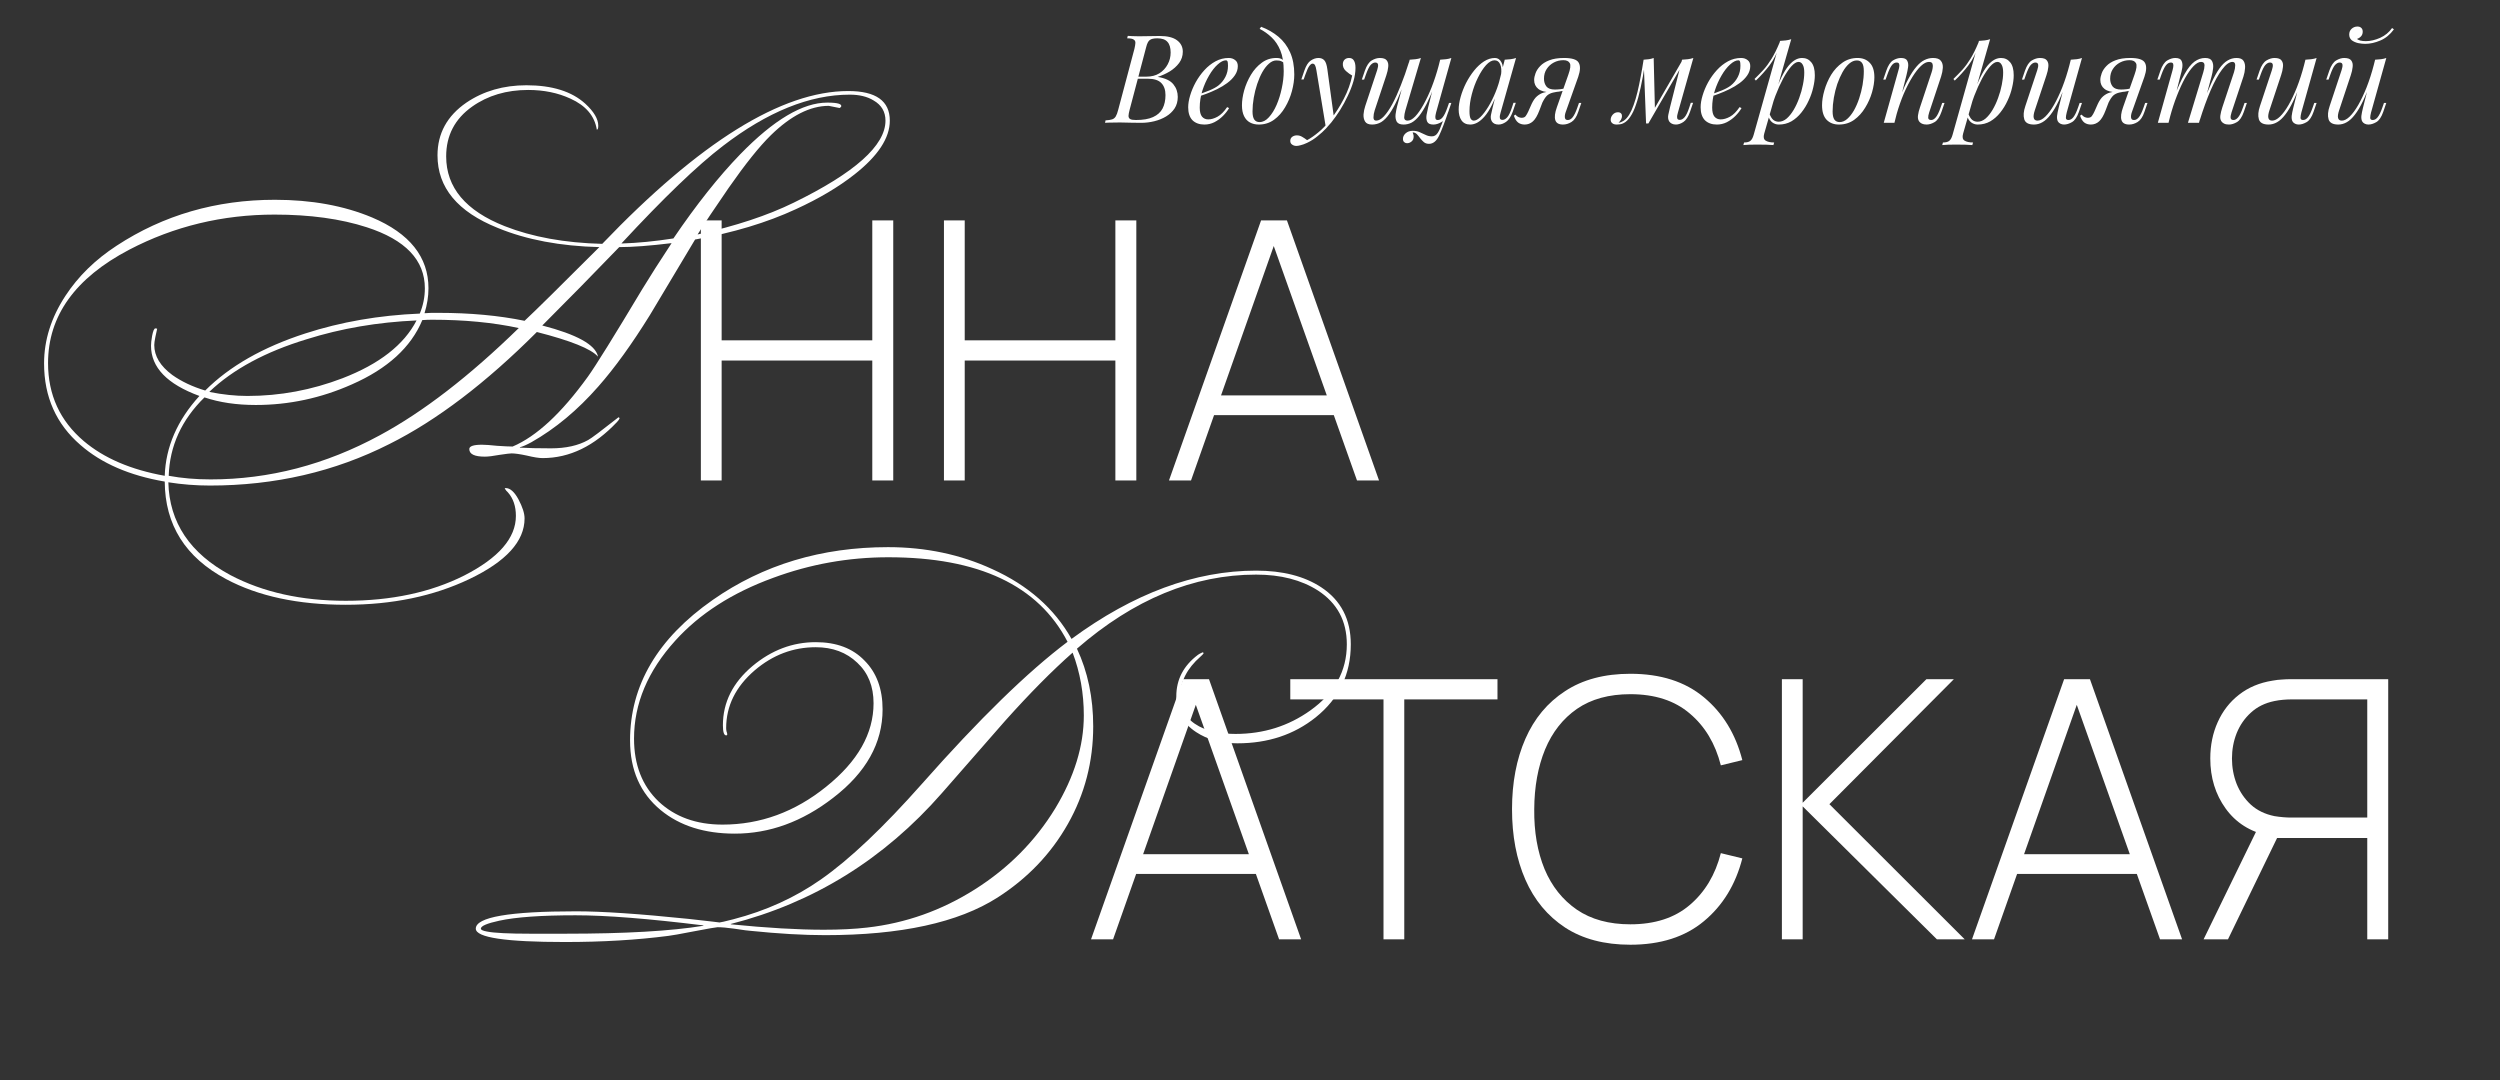 <?xml version="1.0" encoding="UTF-8"?> <svg xmlns="http://www.w3.org/2000/svg" width="692" height="299" viewBox="0 0 692 299" fill="none"><rect x="0" y="0" width="692" height="299" fill="#333333" stroke="none"/><path d="M321.008 9.962C323.161 9.962 324.759 10.359 325.802 11.152C326.867 11.945 327.4 12.999 327.4 14.314C327.4 15.47 327.06 16.513 326.38 17.442C325.7 18.349 324.827 19.131 323.762 19.788C322.697 20.423 321.586 20.921 320.43 21.284C322.515 21.624 323.966 22.304 324.782 23.324C325.598 24.321 326.006 25.489 326.006 26.826C326.006 28.05 325.711 29.115 325.122 30.022C324.533 30.906 323.751 31.643 322.776 32.232C321.801 32.821 320.713 33.263 319.512 33.558C318.311 33.853 317.098 34 315.874 34C315.013 34 314.117 33.989 313.188 33.966C312.259 33.921 311.205 33.898 310.026 33.898C309.233 33.898 308.462 33.909 307.714 33.932C306.966 33.932 306.354 33.955 305.878 34L306.014 33.32C306.785 33.275 307.385 33.184 307.816 33.048C308.247 32.912 308.587 32.64 308.836 32.232C309.085 31.824 309.312 31.212 309.516 30.396L314.004 13.532C314.163 12.852 314.253 12.308 314.276 11.9C314.299 11.469 314.14 11.152 313.8 10.948C313.483 10.721 312.882 10.608 311.998 10.608L312.168 9.928C312.485 9.951 312.859 9.973 313.29 9.996C313.721 9.996 314.185 10.007 314.684 10.03C315.205 10.03 315.715 10.03 316.214 10.03C317.007 10.03 317.789 10.019 318.56 9.996C319.353 9.973 320.169 9.962 321.008 9.962ZM314.548 21.794L314.684 21.216H317.336C318.719 21.216 319.909 20.91 320.906 20.298C321.903 19.663 322.674 18.836 323.218 17.816C323.762 16.796 324.034 15.708 324.034 14.552C324.034 13.215 323.739 12.229 323.15 11.594C322.583 10.937 321.654 10.608 320.362 10.608C319.365 10.608 318.662 10.767 318.254 11.084C317.846 11.379 317.517 12.025 317.268 13.022L312.678 30.396C312.497 31.076 312.395 31.631 312.372 32.062C312.372 32.47 312.519 32.765 312.814 32.946C313.109 33.127 313.641 33.218 314.412 33.218C316.407 33.218 317.993 32.946 319.172 32.402C320.373 31.858 321.246 31.076 321.79 30.056C322.334 29.013 322.606 27.767 322.606 26.316C322.606 24.888 322.221 23.777 321.45 22.984C320.679 22.191 319.444 21.794 317.744 21.794H314.548ZM331.338 26.282C332.608 25.851 333.752 25.432 334.772 25.024C335.815 24.593 336.642 24.14 337.254 23.664C338.07 23.007 338.716 22.213 339.192 21.284C339.668 20.355 339.906 19.335 339.906 18.224C339.906 17.567 339.861 17.147 339.77 16.966C339.68 16.785 339.544 16.694 339.362 16.694C338.66 16.694 337.889 17.079 337.05 17.85C336.212 18.598 335.418 19.618 334.67 20.91C333.922 22.179 333.299 23.585 332.8 25.126C332.324 26.667 332.086 28.22 332.086 29.784C332.086 30.94 332.302 31.779 332.732 32.3C333.163 32.799 333.73 33.048 334.432 33.048C335.248 33.048 336.11 32.799 337.016 32.3C337.923 31.801 338.807 30.917 339.668 29.648L340.212 29.92C339.782 30.668 339.215 31.393 338.512 32.096C337.81 32.799 337.016 33.377 336.132 33.83C335.271 34.261 334.353 34.476 333.378 34.476C331.996 34.476 330.896 34.079 330.08 33.286C329.287 32.47 328.89 31.269 328.89 29.682C328.89 28.707 329.072 27.619 329.434 26.418C329.797 25.194 330.307 23.981 330.964 22.78C331.644 21.556 332.449 20.434 333.378 19.414C334.308 18.394 335.339 17.578 336.472 16.966C337.606 16.354 338.818 16.048 340.11 16.048C340.813 16.048 341.402 16.241 341.878 16.626C342.377 16.989 342.626 17.544 342.626 18.292C342.626 19.199 342.354 20.049 341.81 20.842C341.289 21.613 340.586 22.327 339.702 22.984C338.841 23.619 337.9 24.185 336.88 24.684C335.86 25.183 334.863 25.613 333.888 25.976C332.914 26.339 332.052 26.633 331.304 26.86L331.338 26.282ZM355.333 19.686C355.333 17.397 355.027 15.504 354.415 14.008C353.803 12.512 352.987 11.288 351.967 10.336C350.969 9.384 349.87 8.602 348.669 7.99L349.077 7.412C350.89 8.092 352.488 9.01 353.871 10.166C355.253 11.322 356.33 12.761 357.101 14.484C357.871 16.207 358.257 18.247 358.257 20.604C358.257 22.055 358.041 23.585 357.611 25.194C357.18 26.803 356.545 28.311 355.707 29.716C354.891 31.121 353.871 32.266 352.647 33.15C351.423 34.034 350.017 34.476 348.431 34.476C347.501 34.476 346.685 34.283 345.983 33.898C345.28 33.513 344.736 32.923 344.351 32.13C343.965 31.337 343.773 30.339 343.773 29.138C343.773 27.891 343.977 26.52 344.385 25.024C344.815 23.505 345.439 22.066 346.255 20.706C347.071 19.346 348.068 18.235 349.247 17.374C350.425 16.49 351.774 16.048 353.293 16.048C354.018 16.048 354.562 16.184 354.925 16.456C355.287 16.705 355.582 16.955 355.809 17.204L355.571 17.612C355.344 17.317 355.049 17.102 354.687 16.966C354.347 16.807 353.882 16.728 353.293 16.728C352.59 16.728 351.91 17.023 351.253 17.612C350.595 18.179 349.983 18.961 349.417 19.958C348.873 20.933 348.397 22.032 347.989 23.256C347.581 24.48 347.263 25.749 347.037 27.064C346.81 28.379 346.697 29.637 346.697 30.838C346.697 31.858 346.855 32.606 347.173 33.082C347.513 33.558 348 33.796 348.635 33.796C349.564 33.796 350.425 33.354 351.219 32.47C352.035 31.586 352.749 30.441 353.361 29.036C353.973 27.608 354.449 26.078 354.789 24.446C355.151 22.791 355.333 21.205 355.333 19.686ZM369.249 32.64L366.971 35.122L364.387 19.482C364.274 18.779 364.138 18.292 363.979 18.02C363.82 17.748 363.594 17.612 363.299 17.612C363.05 17.612 362.766 17.816 362.449 18.224C362.132 18.609 361.746 19.448 361.293 20.74L360.851 21.998H360.205L361.055 19.516C361.531 18.133 362.12 17.215 362.823 16.762C363.526 16.286 364.24 16.048 364.965 16.048C365.668 16.048 366.212 16.275 366.597 16.728C366.982 17.159 367.254 17.975 367.413 19.176L369.249 32.64ZM361.803 38.794C362.778 38.273 363.809 37.559 364.897 36.652C366.008 35.768 367.152 34.567 368.331 33.048C369.668 31.348 370.881 29.444 371.969 27.336C373.08 25.205 373.85 23.063 374.281 20.91C373.737 20.615 373.159 20.196 372.547 19.652C371.935 19.085 371.652 18.417 371.697 17.646C371.742 17.125 371.924 16.728 372.241 16.456C372.558 16.184 372.955 16.048 373.431 16.048C374.043 16.048 374.485 16.286 374.757 16.762C375.052 17.215 375.199 17.895 375.199 18.802C375.199 19.958 375.006 21.205 374.621 22.542C374.236 23.857 373.714 25.194 373.057 26.554C372.422 27.914 371.708 29.229 370.915 30.498C370.122 31.745 369.317 32.878 368.501 33.898C368.138 34.351 367.64 34.918 367.005 35.598C366.37 36.278 365.611 36.969 364.727 37.672C363.866 38.397 362.891 39.021 361.803 39.542C361.123 39.859 360.534 40.075 360.035 40.188C359.559 40.324 359.162 40.392 358.845 40.392C358.392 40.392 357.995 40.267 357.655 40.018C357.315 39.791 357.145 39.451 357.145 38.998C357.145 38.499 357.338 38.114 357.723 37.842C358.086 37.593 358.505 37.468 358.981 37.468C359.502 37.468 359.99 37.604 360.443 37.876C360.919 38.148 361.372 38.454 361.803 38.794ZM391.024 36.652C391.069 36.788 391.126 36.958 391.194 37.162C391.262 37.366 391.296 37.581 391.296 37.808C391.296 38.397 391.103 38.851 390.718 39.168C390.333 39.485 389.913 39.644 389.46 39.644C389.165 39.644 388.905 39.542 388.678 39.338C388.451 39.157 388.338 38.851 388.338 38.42C388.338 37.853 388.587 37.343 389.086 36.89C389.607 36.437 390.253 36.21 391.024 36.21C391.772 36.21 392.418 36.335 392.962 36.584C393.529 36.833 394.073 37.083 394.594 37.332C395.115 37.604 395.705 37.74 396.362 37.74C397.019 37.74 397.552 37.423 397.96 36.788C398.368 36.176 398.765 35.303 399.15 34.17C399.535 33.059 400.023 31.745 400.612 30.226L401.02 30.532C399.977 33.637 399.093 35.961 398.368 37.502C397.643 39.043 396.702 39.814 395.546 39.814C394.979 39.814 394.503 39.655 394.118 39.338C393.755 39.021 393.415 38.658 393.098 38.25C392.803 37.842 392.497 37.468 392.18 37.128C391.863 36.811 391.477 36.652 391.024 36.652ZM389.222 21.556C388.338 23.913 387.522 25.919 386.774 27.574C386.026 29.206 385.289 30.532 384.564 31.552C383.839 32.572 383.091 33.32 382.32 33.796C381.549 34.249 380.711 34.476 379.804 34.476C378.852 34.476 378.206 34.204 377.866 33.66C377.526 33.116 377.379 32.447 377.424 31.654C377.492 30.861 377.651 30.09 377.9 29.342L381.198 19.414C381.425 18.711 381.504 18.19 381.436 17.85C381.368 17.487 381.107 17.306 380.654 17.306C380.223 17.306 379.793 17.544 379.362 18.02C378.954 18.496 378.512 19.414 378.036 20.774L377.594 22.032H376.948L377.798 19.55C378.297 18.122 378.931 17.181 379.702 16.728C380.473 16.275 381.209 16.048 381.912 16.048C382.909 16.048 383.567 16.286 383.884 16.762C384.224 17.215 384.349 17.805 384.258 18.53C384.19 19.255 384.02 20.015 383.748 20.808L380.518 30.532C380.291 31.235 380.178 31.892 380.178 32.504C380.178 33.093 380.427 33.388 380.926 33.388C381.606 33.388 382.32 32.991 383.068 32.198C383.816 31.405 384.587 30.283 385.38 28.832C386.173 27.359 386.955 25.636 387.726 23.664C388.519 21.692 389.279 19.539 390.004 17.204L389.222 21.556ZM389.018 30.532C388.814 31.235 388.701 31.892 388.678 32.504C388.678 33.093 388.995 33.388 389.63 33.388C390.287 33.388 390.99 33.003 391.738 32.232C392.486 31.439 393.245 30.351 394.016 28.968C394.809 27.563 395.569 25.942 396.294 24.106C397.019 22.247 397.665 20.264 398.232 18.156L397.11 23.596C396.339 25.636 395.603 27.347 394.9 28.73C394.197 30.113 393.506 31.235 392.826 32.096C392.146 32.935 391.455 33.547 390.752 33.932C390.049 34.295 389.301 34.476 388.508 34.476C387.556 34.476 386.921 34.204 386.604 33.66C386.309 33.093 386.207 32.413 386.298 31.62C386.411 30.804 386.559 30.045 386.74 29.342L390.208 16.524C390.775 16.501 391.319 16.456 391.84 16.388C392.384 16.32 392.871 16.207 393.302 16.048L389.018 30.532ZM397.518 31.11C397.473 31.291 397.416 31.552 397.348 31.892C397.28 32.232 397.28 32.538 397.348 32.81C397.416 33.082 397.631 33.218 397.994 33.218C398.493 33.218 398.946 32.957 399.354 32.436C399.785 31.892 400.215 30.997 400.646 29.75L401.088 28.492H401.734L400.884 30.974C400.385 32.402 399.751 33.343 398.98 33.796C398.209 34.249 397.473 34.476 396.77 34.476C395.886 34.476 395.319 34.227 395.07 33.728C394.821 33.207 394.753 32.572 394.866 31.824C395.002 31.076 395.149 30.373 395.308 29.716L398.64 16.524C399.207 16.501 399.751 16.456 400.272 16.388C400.816 16.32 401.303 16.207 401.734 16.048L397.518 31.11ZM407.943 33.388C408.487 33.388 409.11 33.048 409.813 32.368C410.516 31.665 411.23 30.725 411.955 29.546C412.68 28.367 413.349 27.03 413.961 25.534C414.573 24.038 415.06 22.485 415.423 20.876L414.845 24.548C413.553 28.175 412.25 30.736 410.935 32.232C409.643 33.728 408.317 34.476 406.957 34.476C405.892 34.476 405.087 34.091 404.543 33.32C404.022 32.549 403.761 31.563 403.761 30.362C403.761 29.274 403.942 28.095 404.305 26.826C404.668 25.534 405.166 24.253 405.801 22.984C406.458 21.715 407.206 20.559 408.045 19.516C408.884 18.473 409.79 17.635 410.765 17C411.762 16.365 412.771 16.048 413.791 16.048C414.584 16.048 415.185 16.445 415.593 17.238C416.024 18.009 416.114 19.097 415.865 20.502L415.491 20.706C415.65 19.505 415.57 18.541 415.253 17.816C414.936 17.068 414.414 16.694 413.689 16.694C412.941 16.694 412.159 17.136 411.343 18.02C410.55 18.904 409.802 20.06 409.099 21.488C408.396 22.893 407.83 24.423 407.399 26.078C406.968 27.71 406.753 29.274 406.753 30.77C406.753 31.745 406.855 32.425 407.059 32.81C407.286 33.195 407.58 33.388 407.943 33.388ZM416.511 16.524C417.055 16.501 417.599 16.456 418.143 16.388C418.687 16.32 419.186 16.207 419.639 16.048L415.389 31.076C415.344 31.28 415.276 31.552 415.185 31.892C415.117 32.209 415.117 32.504 415.185 32.776C415.276 33.048 415.514 33.184 415.899 33.184C416.352 33.184 416.794 32.935 417.225 32.436C417.656 31.937 418.086 31.031 418.517 29.716L418.925 28.458H419.571L418.721 30.94C418.222 32.3 417.61 33.229 416.885 33.728C416.16 34.227 415.468 34.476 414.811 34.476C413.927 34.476 413.304 34.181 412.941 33.592C412.646 33.071 412.567 32.47 412.703 31.79C412.839 31.087 412.998 30.385 413.179 29.682L416.511 16.524ZM434.104 20.706C434.693 19.074 434.829 17.997 434.512 17.476C434.217 16.932 433.628 16.66 432.744 16.66C431.792 16.66 430.908 16.875 430.092 17.306C429.276 17.737 428.619 18.337 428.12 19.108C427.621 19.856 427.372 20.751 427.372 21.794C427.372 22.633 427.599 23.347 428.052 23.936C428.505 24.503 429.287 24.786 430.398 24.786C430.829 24.786 431.361 24.752 431.996 24.684C432.653 24.593 433.175 24.503 433.56 24.412L433.662 24.82C433.027 25.069 432.302 25.251 431.486 25.364C430.693 25.477 429.945 25.534 429.242 25.534C427.746 25.534 426.601 25.228 425.808 24.616C425.037 24.004 424.652 23.177 424.652 22.134C424.652 21.59 424.777 20.978 425.026 20.298C425.275 19.595 425.706 18.927 426.318 18.292C426.93 17.635 427.769 17.102 428.834 16.694C429.922 16.263 431.293 16.048 432.948 16.048C435.169 16.048 436.518 16.49 436.994 17.374C437.493 18.235 437.447 19.527 436.858 21.25L433.356 31.11C433.265 31.359 433.197 31.654 433.152 31.994C433.107 32.334 433.141 32.629 433.254 32.878C433.367 33.105 433.617 33.218 434.002 33.218C434.478 33.218 434.92 32.957 435.328 32.436C435.759 31.892 436.189 30.997 436.62 29.75L437.062 28.492H437.708L436.858 30.974C436.405 32.334 435.781 33.263 434.988 33.762C434.217 34.238 433.435 34.476 432.642 34.476C431.463 34.476 430.749 34.057 430.5 33.218C430.251 32.379 430.398 31.201 430.942 29.682L434.104 20.706ZM419.484 31.722C419.688 32.017 419.96 32.243 420.3 32.402C420.617 32.538 420.912 32.606 421.184 32.606C421.705 32.606 422.079 32.447 422.306 32.13C422.555 31.79 422.793 31.371 423.02 30.872L423.972 28.73C424.425 27.778 424.924 27.075 425.468 26.622C426.035 26.146 426.635 25.817 427.27 25.636C427.905 25.455 428.551 25.341 429.208 25.296C429.797 25.251 430.398 25.183 431.01 25.092C431.645 25.001 432.257 24.911 432.846 24.82L432.71 25.126C431.486 25.307 430.534 25.477 429.854 25.636C429.197 25.795 428.653 26.067 428.222 26.452C427.814 26.837 427.383 27.483 426.93 28.39L426.114 30.532C425.57 31.983 424.969 33.003 424.312 33.592C423.655 34.181 422.895 34.476 422.034 34.476C421.331 34.476 420.731 34.295 420.232 33.932C419.733 33.547 419.337 32.912 419.042 32.028L419.484 31.722ZM464.47 31.076C464.424 31.28 464.356 31.552 464.266 31.892C464.198 32.209 464.198 32.504 464.266 32.776C464.356 33.048 464.594 33.184 464.98 33.184C465.433 33.184 465.875 32.935 466.306 32.436C466.736 31.937 467.167 31.031 467.598 29.716L468.006 28.458H468.652L467.802 30.94C467.326 32.323 466.714 33.263 465.966 33.762C465.24 34.238 464.549 34.476 463.892 34.476C463.461 34.476 463.087 34.397 462.77 34.238C462.452 34.079 462.203 33.864 462.022 33.592C461.727 33.071 461.648 32.47 461.784 31.79C461.92 31.087 462.078 30.385 462.26 29.682L465.592 16.524C466.136 16.501 466.68 16.456 467.224 16.388C467.768 16.32 468.266 16.207 468.72 16.048L464.47 31.076ZM455.324 17.612C454.961 20.128 454.564 22.338 454.134 24.242C453.726 26.123 453.284 27.733 452.808 29.07C452.354 30.407 451.844 31.484 451.278 32.3C450.734 33.116 450.144 33.694 449.51 34.034C449.147 34.238 448.784 34.363 448.422 34.408C448.059 34.453 447.764 34.476 447.538 34.476C446.971 34.476 446.552 34.351 446.28 34.102C445.985 33.875 445.838 33.558 445.838 33.15C445.838 32.629 446.03 32.153 446.416 31.722C446.801 31.291 447.277 31.076 447.844 31.076C448.229 31.076 448.512 31.178 448.694 31.382C448.875 31.563 448.966 31.813 448.966 32.13C448.966 32.447 448.875 32.776 448.694 33.116C448.512 33.433 448.286 33.717 448.014 33.966C448.036 33.966 448.048 33.966 448.048 33.966C448.478 33.921 448.943 33.739 449.442 33.422C450.008 33.037 450.518 32.47 450.972 31.722C451.425 30.974 451.833 30.079 452.196 29.036C452.581 27.971 452.932 26.781 453.25 25.466C453.567 24.151 453.862 22.746 454.134 21.25C454.428 19.731 454.7 18.156 454.95 16.524L455.324 17.612ZM455.63 34.17L454.95 16.524C455.448 16.501 455.936 16.456 456.412 16.388C456.888 16.32 457.33 16.207 457.738 16.048L458.078 30.056L456.276 34.17H455.63ZM456.616 32.368L465.694 16.66L466.204 17.034L456.276 34.17L456.616 32.368ZM473.182 26.282C474.452 25.851 475.596 25.432 476.616 25.024C477.659 24.593 478.486 24.14 479.098 23.664C479.914 23.007 480.56 22.213 481.036 21.284C481.512 20.355 481.75 19.335 481.75 18.224C481.75 17.567 481.705 17.147 481.614 16.966C481.524 16.785 481.388 16.694 481.206 16.694C480.504 16.694 479.733 17.079 478.894 17.85C478.056 18.598 477.262 19.618 476.514 20.91C475.766 22.179 475.143 23.585 474.644 25.126C474.168 26.667 473.93 28.22 473.93 29.784C473.93 30.94 474.146 31.779 474.576 32.3C475.007 32.799 475.574 33.048 476.276 33.048C477.092 33.048 477.954 32.799 478.86 32.3C479.767 31.801 480.651 30.917 481.512 29.648L482.056 29.92C481.626 30.668 481.059 31.393 480.356 32.096C479.654 32.799 478.86 33.377 477.976 33.83C477.115 34.261 476.197 34.476 475.222 34.476C473.84 34.476 472.74 34.079 471.924 33.286C471.131 32.47 470.734 31.269 470.734 29.682C470.734 28.707 470.916 27.619 471.278 26.418C471.641 25.194 472.151 23.981 472.808 22.78C473.488 21.556 474.293 20.434 475.222 19.414C476.152 18.394 477.183 17.578 478.316 16.966C479.45 16.354 480.662 16.048 481.954 16.048C482.657 16.048 483.246 16.241 483.722 16.626C484.221 16.989 484.47 17.544 484.47 18.292C484.47 19.199 484.198 20.049 483.654 20.842C483.133 21.613 482.43 22.327 481.546 22.984C480.685 23.619 479.744 24.185 478.724 24.684C477.704 25.183 476.707 25.613 475.732 25.976C474.758 26.339 473.896 26.633 473.148 26.86L473.182 26.282ZM497.822 17.136C497.233 17.136 496.564 17.555 495.816 18.394C495.091 19.21 494.343 20.332 493.572 21.76C492.824 23.165 492.11 24.752 491.43 26.52C490.773 28.288 490.218 30.124 489.764 32.028L490.376 28.356C491.85 23.913 493.244 20.751 494.558 18.87C495.896 16.989 497.312 16.048 498.808 16.048C499.874 16.048 500.724 16.445 501.358 17.238C502.016 18.031 502.344 19.233 502.344 20.842C502.344 21.862 502.197 22.984 501.902 24.208C501.63 25.432 501.211 26.645 500.644 27.846C500.1 29.047 499.42 30.158 498.604 31.178C497.811 32.175 496.893 32.98 495.85 33.592C494.808 34.181 493.652 34.476 492.382 34.476C491.702 34.476 491.09 34.272 490.546 33.864C490.025 33.456 489.674 32.867 489.492 32.096L489.764 31.416C490.082 32.255 490.444 32.844 490.852 33.184C491.283 33.524 491.782 33.694 492.348 33.694C493.119 33.694 493.856 33.399 494.558 32.81C495.261 32.198 495.907 31.393 496.496 30.396C497.086 29.399 497.596 28.299 498.026 27.098C498.48 25.874 498.82 24.661 499.046 23.46C499.296 22.236 499.42 21.114 499.42 20.094C499.42 19.097 499.273 18.36 498.978 17.884C498.706 17.385 498.321 17.136 497.822 17.136ZM492.722 11.322C493.266 11.299 493.799 11.254 494.32 11.186C494.864 11.118 495.363 11.005 495.816 10.846L488.336 36.992C488.064 37.944 488.2 38.59 488.744 38.93C489.288 39.27 490.07 39.44 491.09 39.44L490.886 40.154C490.433 40.131 489.787 40.097 488.948 40.052C488.132 40.029 487.26 40.018 486.33 40.018C485.628 40.018 484.914 40.029 484.188 40.052C483.463 40.097 482.919 40.131 482.556 40.154L482.76 39.44C483.576 39.44 484.166 39.281 484.528 38.964C484.891 38.669 485.186 38.125 485.412 37.332L492.722 11.322ZM485.65 21.862C486.534 21.001 487.362 20.151 488.132 19.312C488.903 18.451 489.651 17.431 490.376 16.252C491.102 15.073 491.838 13.589 492.586 11.798L492.688 12.342C491.918 14.654 490.966 16.558 489.832 18.054C488.699 19.55 487.43 20.967 486.024 22.304L485.65 21.862ZM513.965 16.728C513.24 16.728 512.537 17.023 511.857 17.612C511.2 18.179 510.588 18.961 510.021 19.958C509.477 20.933 508.99 22.032 508.559 23.256C508.151 24.48 507.834 25.749 507.607 27.064C507.38 28.379 507.267 29.637 507.267 30.838C507.267 31.858 507.426 32.606 507.743 33.082C508.083 33.558 508.57 33.796 509.205 33.796C509.93 33.796 510.622 33.513 511.279 32.946C511.959 32.357 512.582 31.575 513.149 30.6C513.716 29.603 514.203 28.492 514.611 27.268C515.019 26.044 515.336 24.786 515.563 23.494C515.79 22.179 515.903 20.91 515.903 19.686C515.903 18.643 515.744 17.895 515.427 17.442C515.11 16.966 514.622 16.728 513.965 16.728ZM504.343 29.138C504.343 27.891 504.558 26.52 504.989 25.024C505.42 23.505 506.043 22.066 506.859 20.706C507.698 19.346 508.729 18.235 509.953 17.374C511.177 16.49 512.582 16.048 514.169 16.048C515.574 16.048 516.696 16.49 517.535 17.374C518.396 18.235 518.827 19.573 518.827 21.386C518.827 22.633 518.612 24.015 518.181 25.534C517.75 27.03 517.116 28.458 516.277 29.818C515.461 31.178 514.441 32.3 513.217 33.184C511.993 34.045 510.588 34.476 509.001 34.476C507.596 34.476 506.462 34.034 505.601 33.15C504.762 32.266 504.343 30.929 504.343 29.138ZM524.378 34H521.42L525.5 19.414C525.591 19.142 525.659 18.847 525.704 18.53C525.772 18.19 525.761 17.907 525.67 17.68C525.58 17.431 525.353 17.306 524.99 17.306C524.492 17.306 524.05 17.555 523.664 18.054C523.279 18.53 522.848 19.437 522.372 20.774L521.93 22.032H521.284L522.134 19.55C522.633 18.122 523.245 17.181 523.97 16.728C524.718 16.275 525.455 16.048 526.18 16.048C527.087 16.048 527.665 16.297 527.914 16.796C528.186 17.295 528.266 17.907 528.152 18.632C528.039 19.357 527.892 20.083 527.71 20.808L524.378 34ZM525.942 26.928C526.736 24.888 527.506 23.177 528.254 21.794C529.002 20.411 529.739 19.301 530.464 18.462C531.19 17.601 531.926 16.989 532.674 16.626C533.445 16.241 534.238 16.048 535.054 16.048C536.12 16.048 536.845 16.309 537.23 16.83C537.638 17.329 537.82 17.975 537.774 18.768C537.729 19.539 537.57 20.343 537.298 21.182L534 31.11C533.796 31.722 533.706 32.232 533.728 32.64C533.774 33.025 534.046 33.218 534.544 33.218C534.975 33.218 535.394 32.98 535.802 32.504C536.233 32.028 536.686 31.11 537.162 29.75L537.604 28.492H538.25L537.4 30.974C536.902 32.402 536.267 33.343 535.496 33.796C534.726 34.249 533.989 34.476 533.286 34.476C532.266 34.476 531.552 34.147 531.144 33.49C530.895 33.082 530.816 32.549 530.906 31.892C530.997 31.235 531.178 30.509 531.45 29.716L534.68 19.992C534.794 19.675 534.884 19.301 534.952 18.87C535.043 18.417 535.032 18.02 534.918 17.68C534.805 17.317 534.476 17.136 533.932 17.136C533.252 17.136 532.516 17.51 531.722 18.258C530.952 18.983 530.158 20.003 529.342 21.318C528.526 22.633 527.733 24.174 526.962 25.942C526.214 27.71 525.546 29.625 524.956 31.688L525.942 26.928ZM552.873 17.136C552.284 17.136 551.615 17.555 550.867 18.394C550.142 19.21 549.394 20.332 548.623 21.76C547.875 23.165 547.161 24.752 546.481 26.52C545.824 28.288 545.268 30.124 544.815 32.028L545.427 28.356C546.9 23.913 548.294 20.751 549.609 18.87C550.946 16.989 552.363 16.048 553.859 16.048C554.924 16.048 555.774 16.445 556.409 17.238C557.066 18.031 557.395 19.233 557.395 20.842C557.395 21.862 557.248 22.984 556.953 24.208C556.681 25.432 556.262 26.645 555.695 27.846C555.151 29.047 554.471 30.158 553.655 31.178C552.862 32.175 551.944 32.98 550.901 33.592C549.858 34.181 548.702 34.476 547.433 34.476C546.753 34.476 546.141 34.272 545.597 33.864C545.076 33.456 544.724 32.867 544.543 32.096L544.815 31.416C545.132 32.255 545.495 32.844 545.903 33.184C546.334 33.524 546.832 33.694 547.399 33.694C548.17 33.694 548.906 33.399 549.609 32.81C550.312 32.198 550.958 31.393 551.547 30.396C552.136 29.399 552.646 28.299 553.077 27.098C553.53 25.874 553.87 24.661 554.097 23.46C554.346 22.236 554.471 21.114 554.471 20.094C554.471 19.097 554.324 18.36 554.029 17.884C553.757 17.385 553.372 17.136 552.873 17.136ZM547.773 11.322C548.317 11.299 548.85 11.254 549.371 11.186C549.915 11.118 550.414 11.005 550.867 10.846L543.387 36.992C543.115 37.944 543.251 38.59 543.795 38.93C544.339 39.27 545.121 39.44 546.141 39.44L545.937 40.154C545.484 40.131 544.838 40.097 543.999 40.052C543.183 40.029 542.31 40.018 541.381 40.018C540.678 40.018 539.964 40.029 539.239 40.052C538.514 40.097 537.97 40.131 537.607 40.154L537.811 39.44C538.627 39.44 539.216 39.281 539.579 38.964C539.942 38.669 540.236 38.125 540.463 37.332L547.773 11.322ZM540.701 21.862C541.585 21.001 542.412 20.151 543.183 19.312C543.954 18.451 544.702 17.431 545.427 16.252C546.152 15.073 546.889 13.589 547.637 11.798L547.739 12.342C546.968 14.654 546.016 16.558 544.883 18.054C543.75 19.55 542.48 20.967 541.075 22.304L540.701 21.862ZM572.178 22.236C571.362 24.503 570.58 26.418 569.832 27.982C569.084 29.546 568.336 30.804 567.588 31.756C566.862 32.708 566.114 33.399 565.344 33.83C564.596 34.261 563.814 34.476 562.998 34.476C561.502 34.476 560.606 33.989 560.312 33.014C560.017 32.017 560.119 30.793 560.618 29.342L563.916 19.414C564.142 18.734 564.222 18.213 564.154 17.85C564.086 17.487 563.825 17.306 563.372 17.306C562.941 17.306 562.51 17.544 562.08 18.02C561.672 18.496 561.23 19.414 560.754 20.774L560.312 22.032H559.666L560.516 19.55C561.014 18.122 561.649 17.181 562.42 16.728C563.19 16.275 563.927 16.048 564.63 16.048C565.627 16.048 566.284 16.286 566.602 16.762C566.942 17.215 567.066 17.805 566.976 18.53C566.908 19.255 566.738 20.015 566.466 20.808L563.236 30.532C562.601 32.436 562.85 33.388 563.984 33.388C564.664 33.388 565.389 33.014 566.16 32.266C566.953 31.495 567.746 30.419 568.54 29.036C569.333 27.653 570.104 26.021 570.852 24.14C571.6 22.236 572.268 20.151 572.858 17.884L572.178 22.236ZM572.076 31.11C571.917 31.722 571.838 32.232 571.838 32.64C571.86 33.025 572.098 33.218 572.552 33.218C573.05 33.218 573.504 32.957 573.912 32.436C574.342 31.892 574.773 30.997 575.204 29.75L575.646 28.492H576.292L575.442 30.974C574.943 32.402 574.308 33.343 573.538 33.796C572.767 34.249 572.03 34.476 571.328 34.476C570.965 34.476 570.625 34.397 570.308 34.238C569.99 34.079 569.752 33.853 569.594 33.558C569.412 33.173 569.344 32.685 569.39 32.096C569.458 31.507 569.616 30.713 569.866 29.716L573.198 16.524C573.764 16.501 574.308 16.456 574.83 16.388C575.374 16.32 575.861 16.207 576.292 16.048L572.076 31.11ZM590.823 20.706C591.412 19.074 591.548 17.997 591.231 17.476C590.936 16.932 590.347 16.66 589.463 16.66C588.511 16.66 587.627 16.875 586.811 17.306C585.995 17.737 585.337 18.337 584.839 19.108C584.34 19.856 584.091 20.751 584.091 21.794C584.091 22.633 584.317 23.347 584.771 23.936C585.224 24.503 586.006 24.786 587.117 24.786C587.547 24.786 588.08 24.752 588.715 24.684C589.372 24.593 589.893 24.503 590.279 24.412L590.381 24.82C589.746 25.069 589.021 25.251 588.205 25.364C587.411 25.477 586.663 25.534 585.961 25.534C584.465 25.534 583.32 25.228 582.527 24.616C581.756 24.004 581.371 23.177 581.371 22.134C581.371 21.59 581.495 20.978 581.745 20.298C581.994 19.595 582.425 18.927 583.037 18.292C583.649 17.635 584.487 17.102 585.553 16.694C586.641 16.263 588.012 16.048 589.667 16.048C591.888 16.048 593.237 16.49 593.713 17.374C594.211 18.235 594.166 19.527 593.577 21.25L590.075 31.11C589.984 31.359 589.916 31.654 589.871 31.994C589.825 32.334 589.859 32.629 589.973 32.878C590.086 33.105 590.335 33.218 590.721 33.218C591.197 33.218 591.639 32.957 592.047 32.436C592.477 31.892 592.908 30.997 593.339 29.75L593.781 28.492H594.427L593.577 30.974C593.123 32.334 592.5 33.263 591.707 33.762C590.936 34.238 590.154 34.476 589.361 34.476C588.182 34.476 587.468 34.057 587.219 33.218C586.969 32.379 587.117 31.201 587.661 29.682L590.823 20.706ZM576.203 31.722C576.407 32.017 576.679 32.243 577.019 32.402C577.336 32.538 577.631 32.606 577.903 32.606C578.424 32.606 578.798 32.447 579.025 32.13C579.274 31.79 579.512 31.371 579.739 30.872L580.691 28.73C581.144 27.778 581.643 27.075 582.187 26.622C582.753 26.146 583.354 25.817 583.989 25.636C584.623 25.455 585.269 25.341 585.927 25.296C586.516 25.251 587.117 25.183 587.729 25.092C588.363 25.001 588.975 24.911 589.565 24.82L589.429 25.126C588.205 25.307 587.253 25.477 586.573 25.636C585.915 25.795 585.371 26.067 584.941 26.452C584.533 26.837 584.102 27.483 583.649 28.39L582.833 30.532C582.289 31.983 581.688 33.003 581.031 33.592C580.373 34.181 579.614 34.476 578.753 34.476C578.05 34.476 577.449 34.295 576.951 33.932C576.452 33.547 576.055 32.912 575.761 32.028L576.203 31.722ZM600.247 34H597.289L601.369 19.414C601.437 19.21 601.493 18.949 601.539 18.632C601.607 18.292 601.607 17.986 601.539 17.714C601.471 17.442 601.255 17.306 600.893 17.306C600.394 17.306 599.941 17.567 599.533 18.088C599.125 18.609 598.694 19.505 598.241 20.774L597.799 22.032H597.153L598.003 19.55C598.501 18.122 599.136 17.181 599.907 16.728C600.677 16.275 601.414 16.048 602.117 16.048C603.023 16.048 603.601 16.309 603.851 16.83C604.1 17.351 604.168 17.986 604.055 18.734C603.941 19.459 603.783 20.151 603.579 20.808L600.247 34ZM609.869 19.992C610.095 19.289 610.209 18.643 610.209 18.054C610.209 17.442 609.891 17.136 609.257 17.136C608.622 17.136 607.919 17.533 607.149 18.326C606.401 19.097 605.63 20.185 604.837 21.59C604.066 22.973 603.318 24.593 602.593 26.452C601.867 28.288 601.221 30.26 600.655 32.368L601.777 26.928C602.819 24.208 603.794 22.055 604.701 20.468C605.607 18.881 606.514 17.748 607.421 17.068C608.35 16.388 609.336 16.048 610.379 16.048C611.353 16.048 611.988 16.331 612.283 16.898C612.577 17.442 612.679 18.111 612.589 18.904C612.498 19.697 612.351 20.457 612.147 21.182L608.679 34H605.619L609.869 19.992ZM618.369 19.992C618.595 19.289 618.709 18.643 618.709 18.054C618.709 17.442 618.459 17.136 617.961 17.136C617.077 17.136 616.113 17.839 615.071 19.244C614.028 20.627 612.974 22.542 611.909 24.99C610.866 27.415 609.857 30.192 608.883 33.32L609.665 28.968C610.549 26.611 611.365 24.616 612.113 22.984C612.861 21.329 613.597 19.992 614.323 18.972C615.048 17.952 615.796 17.215 616.567 16.762C617.337 16.286 618.176 16.048 619.083 16.048C620.035 16.048 620.681 16.32 621.021 16.864C621.361 17.408 621.497 18.077 621.429 18.87C621.383 19.641 621.236 20.411 620.987 21.182L617.689 31.11C617.462 31.813 617.383 32.345 617.451 32.708C617.519 33.048 617.779 33.218 618.233 33.218C618.663 33.218 619.083 32.98 619.491 32.504C619.921 32.028 620.375 31.11 620.851 29.75L621.293 28.492H621.939L621.089 30.974C620.59 32.402 619.955 33.343 619.185 33.796C618.414 34.249 617.677 34.476 616.975 34.476C616.408 34.476 615.955 34.385 615.615 34.204C615.297 34.045 615.048 33.83 614.867 33.558C614.595 33.127 614.504 32.595 614.595 31.96C614.685 31.303 614.867 30.555 615.139 29.716L618.369 19.992ZM637.123 22.236C636.307 24.503 635.525 26.418 634.777 27.982C634.029 29.546 633.281 30.804 632.533 31.756C631.808 32.708 631.06 33.399 630.289 33.83C629.541 34.261 628.759 34.476 627.943 34.476C626.447 34.476 625.552 33.989 625.257 33.014C624.962 32.017 625.064 30.793 625.563 29.342L628.861 19.414C629.088 18.734 629.167 18.213 629.099 17.85C629.031 17.487 628.77 17.306 628.317 17.306C627.886 17.306 627.456 17.544 627.025 18.02C626.617 18.496 626.175 19.414 625.699 20.774L625.257 22.032H624.611L625.461 19.55C625.96 18.122 626.594 17.181 627.365 16.728C628.136 16.275 628.872 16.048 629.575 16.048C630.572 16.048 631.23 16.286 631.547 16.762C631.887 17.215 632.012 17.805 631.921 18.53C631.853 19.255 631.683 20.015 631.411 20.808L628.181 30.532C627.546 32.436 627.796 33.388 628.929 33.388C629.609 33.388 630.334 33.014 631.105 32.266C631.898 31.495 632.692 30.419 633.485 29.036C634.278 27.653 635.049 26.021 635.797 24.14C636.545 22.236 637.214 20.151 637.803 17.884L637.123 22.236ZM637.021 31.11C636.862 31.722 636.783 32.232 636.783 32.64C636.806 33.025 637.044 33.218 637.497 33.218C637.996 33.218 638.449 32.957 638.857 32.436C639.288 31.892 639.718 30.997 640.149 29.75L640.591 28.492H641.237L640.387 30.974C639.888 32.402 639.254 33.343 638.483 33.796C637.712 34.249 636.976 34.476 636.273 34.476C635.91 34.476 635.57 34.397 635.253 34.238C634.936 34.079 634.698 33.853 634.539 33.558C634.358 33.173 634.29 32.685 634.335 32.096C634.403 31.507 634.562 30.713 634.811 29.716L638.143 16.524C638.71 16.501 639.254 16.456 639.775 16.388C640.319 16.32 640.806 16.207 641.237 16.048L637.021 31.11ZM656.414 22.236C655.598 24.503 654.816 26.418 654.068 27.982C653.32 29.546 652.572 30.804 651.824 31.756C651.099 32.708 650.351 33.399 649.58 33.83C648.832 34.261 648.05 34.476 647.234 34.476C645.738 34.476 644.843 33.989 644.548 33.014C644.253 32.017 644.355 30.793 644.854 29.342L648.152 19.414C648.379 18.734 648.458 18.213 648.39 17.85C648.322 17.487 648.061 17.306 647.608 17.306C647.177 17.306 646.747 17.544 646.316 18.02C645.908 18.496 645.466 19.414 644.99 20.774L644.548 22.032H643.902L644.752 19.55C645.251 18.122 645.885 17.181 646.656 16.728C647.427 16.275 648.163 16.048 648.866 16.048C649.863 16.048 650.521 16.286 650.838 16.762C651.178 17.215 651.303 17.805 651.212 18.53C651.144 19.255 650.974 20.015 650.702 20.808L647.472 30.532C646.837 32.436 647.087 33.388 648.22 33.388C648.9 33.388 649.625 33.014 650.396 32.266C651.189 31.495 651.983 30.419 652.776 29.036C653.569 27.653 654.34 26.021 655.088 24.14C655.836 22.236 656.505 20.151 657.094 17.884L656.414 22.236ZM656.312 31.11C656.153 31.722 656.074 32.232 656.074 32.64C656.097 33.025 656.335 33.218 656.788 33.218C657.287 33.218 657.74 32.957 658.148 32.436C658.579 31.892 659.009 30.997 659.44 29.75L659.882 28.492H660.528L659.678 30.974C659.179 32.402 658.545 33.343 657.774 33.796C657.003 34.249 656.267 34.476 655.564 34.476C655.201 34.476 654.861 34.397 654.544 34.238C654.227 34.079 653.989 33.853 653.83 33.558C653.649 33.173 653.581 32.685 653.626 32.096C653.694 31.507 653.853 30.713 654.102 29.716L657.434 16.524C658.001 16.501 658.545 16.456 659.066 16.388C659.61 16.32 660.097 16.207 660.528 16.048L656.312 31.11ZM652.402 10.778C652.583 10.937 652.889 11.084 653.32 11.22C653.773 11.333 654.283 11.39 654.85 11.39C656.119 11.39 657.445 11.084 658.828 10.472C660.211 9.837 661.31 8.931 662.126 7.752L662.636 8.126C661.571 9.577 660.313 10.608 658.862 11.22C657.411 11.832 656.017 12.138 654.68 12.138C654.091 12.138 653.445 12.07 652.742 11.934C652.062 11.775 651.473 11.515 650.974 11.152C650.498 10.767 650.26 10.234 650.26 9.554C650.26 8.897 650.487 8.364 650.94 7.956C651.393 7.548 651.926 7.344 652.538 7.344C652.991 7.344 653.343 7.469 653.592 7.718C653.864 7.945 654 8.296 654 8.772C654 9.271 653.853 9.69 653.558 10.03C653.263 10.37 652.878 10.619 652.402 10.778Z" fill="white"></path><path d="M194 133V61H199.75V94.2H241.45V61H247.25V133H241.45V99.8H199.75V133H194ZM261.285 133V61H267.035V94.2H308.735V61H314.535V133H308.735V99.8H267.035V133H261.285ZM323.57 133L349.07 61H356.22L381.72 133H375.62L351.12 64H354.02L329.67 133H323.57ZM334.12 114.9V109.45H371.12V114.9H334.12Z" fill="white"></path><path d="M246.3 33.4C246.3 38.2 243.033 43.167 236.5 48.3C232.1 51.767 226.7 54.967 220.3 57.9C212.233 61.633 202.933 64.433 192.4 66.3C188.267 73.233 184.1 80.2 179.9 87.2C174.9 95.267 170.133 101.867 165.6 107C159.867 113.533 153.7 118.667 147.1 122.4C145.767 123.133 144.7 123.6 143.9 123.8V123.9C146.033 124.033 148.9 124.1 152.5 124.1C156.633 124.1 160.067 123.333 162.8 121.8C163.667 121.333 166.467 119.233 171.2 115.5L171.4 115.6L171.5 115.8C171.367 116.133 171.133 116.467 170.8 116.8C164.533 123.467 157.667 126.8 150.2 126.8C149.2 126.8 147.733 126.567 145.8 126.1C143.933 125.7 142.533 125.5 141.6 125.5C141.2 125.5 140.1 125.633 138.3 125.9C136.5 126.233 135.133 126.4 134.2 126.4C131.333 126.4 129.9 125.7 129.9 124.3C129.9 123.5 131.067 123.1 133.4 123.1C134.333 123.1 135.733 123.2 137.6 123.4C139.533 123.533 140.967 123.6 141.9 123.6C148.5 120.8 155.433 114.367 162.7 104.3C164.9 101.233 169.933 93.133 177.8 80C179.867 76.6 182.567 72.367 185.9 67.3C179.9 68.033 175.067 68.4 171.4 68.4C164.333 75.733 157.233 82.967 150.1 90.1C159.633 92.567 164.767 95.4 165.5 98.6V98.7C163.633 96.567 158 94.3 148.6 91.9C134.467 106.033 120.867 116.367 107.8 122.9C92.667 130.567 76.1 134.4 58.1 134.4C54.233 134.4 50.4 134.1 46.6 133.5C46.867 144.633 52.6 153.2 63.8 159.2C72.8 163.933 83.433 166.3 95.7 166.3C108.3 166.3 119.233 163.967 128.5 159.3C138.033 154.433 142.8 148.933 142.8 142.8C142.8 140.133 142.067 137.967 140.6 136.3C140.333 136.1 140.033 135.733 139.7 135.2C139.767 135.133 139.867 135.1 140 135.1C141.2 135.1 142.367 136.133 143.5 138.2C144.633 140.333 145.2 142.1 145.2 143.5C145.2 149.833 140.1 155.433 129.9 160.3C119.967 165.033 108.567 167.4 95.7 167.4C82.5 167.4 71.467 165.033 62.6 160.3C51.333 154.3 45.667 145.3 45.6 133.3C35.867 131.633 28.1 128.267 22.3 123.2C15.567 117.4 12.2 109.867 12.2 100.6C12.2 94.133 14.167 87.9 18.1 81.9C21.633 76.5 26.367 71.867 32.3 68C45.233 59.533 59.833 55.3 76.1 55.3C86.233 55.3 95.2 56.933 103 60.2C113.4 64.6 118.6 71.133 118.6 79.8C118.6 82.067 118.233 84.367 117.5 86.7C117.833 86.7 118.467 86.667 119.4 86.6C120.2 86.6 120.867 86.6 121.4 86.6C130.133 86.6 138.067 87.333 145.2 88.8C148.2 86 155.1 79.2 165.9 68.4C155.1 68.133 145.733 66.367 137.8 63.1C126.667 58.633 121.1 51.933 121.1 43C121.1 36.933 123.767 32.067 129.1 28.4C133.833 25.2 139.367 23.6 145.7 23.6C152.833 23.6 158.267 25.3 162 28.7C164.4 30.9 165.6 32.933 165.6 34.8C165.6 35.533 165.467 35.9 165.2 35.9C164.6 32.1 162.167 29.233 157.9 27.3C154.433 25.7 150.533 24.9 146.2 24.9C140.2 24.9 135.033 26.433 130.7 29.5C125.9 32.9 123.5 37.5 123.5 43.3C123.5 51.9 128.9 58.333 139.7 62.6C147.3 65.6 156.3 67.233 166.7 67.5C193.7 39.3 216.4 25.2 234.8 25.2C242.467 25.2 246.3 27.933 246.3 33.4ZM245.1 33.4C245.1 30.933 244 29.067 241.8 27.8C240.067 26.733 237.867 26.2 235.2 26.2C224.133 26.2 212.433 30.933 200.1 40.4C193.033 45.8 183.667 54.8 172 67.4C176.467 67.267 181.267 66.8 186.4 66C192.733 56.667 198.9 48.9 204.9 42.7C214.167 33.167 222.2 28.4 229 28.4C231.933 28.4 233.2 28.8 232.8 29.6L232.4 29.9L229.4 29.3C224.267 29.3 218.933 32 213.4 37.4C210.2 40.533 206.3 45.4 201.7 52C197.833 57.6 194.967 61.9 193.1 64.9C203.633 62.567 212.5 59.633 219.7 56.1C236.633 47.833 245.1 40.267 245.1 33.4ZM115.3 88.7C104.567 89.167 94.433 90.9 84.9 93.9C73.5 97.367 64.533 102.2 58 108.4V108.5C61.667 109.233 65.167 109.6 68.5 109.6C77.5 109.6 86.267 107.967 94.8 104.7C105 100.767 111.833 95.433 115.3 88.7ZM143.6 90.8C136.467 89.267 128.467 88.5 119.6 88.5C118.733 88.5 117.833 88.533 116.9 88.6C113.767 96.133 107.267 102.067 97.4 106.4C88.867 110.2 80 112.1 70.8 112.1C65.467 112.1 60.733 111.4 56.6 110C50.267 116.2 46.967 123.433 46.7 131.7C50.3 132.367 54.167 132.7 58.3 132.7C74.5 132.7 90.1 128.633 105.1 120.5C117.1 114.033 129.933 104.133 143.6 90.8ZM117.6 79.8C117.6 72 112.233 66.367 101.5 62.9C94.3 60.567 85.8 59.4 76 59.4C61.6 59.4 48.2 62.633 35.8 69.1C20.8 76.967 13.3 87.433 13.3 100.5C13.3 109.3 16.6 116.5 23.2 122.1C28.8 126.833 36.267 130.033 45.6 131.7C45.867 123.7 49.067 116.333 55.2 109.6C46.267 106.333 41.8 101.7 41.8 95.7C41.8 95.033 41.9 94.133 42.1 93C42.367 91.6 42.667 90.9 43 90.9C43.2 90.9 43.367 90.933 43.5 91C43.433 91.267 43.267 92.033 43 93.3C42.8 94.3 42.7 95.033 42.7 95.5C42.7 98.567 44.367 101.333 47.7 103.8C50.233 105.6 53.267 107.033 56.8 108.1C63.533 101.367 72.767 96.1 84.5 92.3C94.367 89.1 104.933 87.267 116.2 86.8C117.133 84.533 117.6 82.2 117.6 79.8Z" fill="white"></path><path d="M302 260L327.5 188H334.65L360.15 260H354.05L329.55 191H332.45L308.1 260H302ZM312.55 241.9V236.45H349.55V241.9H312.55ZM382.952 260V193.6H357.152V188H414.502V193.6H388.702V260H382.952ZM451.277 261.5C444.111 261.5 438.094 259.917 433.227 256.75C428.361 253.55 424.694 249.133 422.227 243.5C419.761 237.867 418.527 231.367 418.527 224C418.527 216.633 419.761 210.133 422.227 204.5C424.694 198.867 428.361 194.467 433.227 191.3C438.094 188.1 444.111 186.5 451.277 186.5C459.644 186.5 466.427 188.667 471.627 193C476.861 197.333 480.411 203.133 482.277 210.4L476.327 211.85C474.794 205.817 471.927 201.033 467.727 197.5C463.561 193.933 458.077 192.15 451.277 192.15C445.377 192.15 440.461 193.5 436.527 196.2C432.627 198.9 429.677 202.65 427.677 207.45C425.711 212.25 424.711 217.767 424.677 224C424.611 230.233 425.561 235.75 427.527 240.55C429.527 245.317 432.511 249.067 436.477 251.8C440.444 254.5 445.377 255.85 451.277 255.85C458.077 255.85 463.561 254.067 467.727 250.5C471.927 246.933 474.794 242.15 476.327 236.15L482.277 237.6C480.411 244.867 476.861 250.667 471.627 255C466.427 259.333 459.644 261.5 451.277 261.5ZM493.23 260V188H498.98V222.2L533.23 188H540.83L506.38 222.6L543.83 260H536.13L498.98 223.2V260H493.23ZM545.848 260L571.348 188H578.498L603.998 260H597.898L573.398 191H576.298L551.948 260H545.848ZM556.398 241.9V236.45H593.398V241.9H556.398ZM661.057 260H655.257V231.95H629.557L627.907 231.3C622.84 230.233 618.89 227.733 616.057 223.8C613.224 219.867 611.807 215.25 611.807 209.95C611.807 206.283 612.49 202.933 613.857 199.9C615.224 196.833 617.19 194.3 619.757 192.3C622.357 190.267 625.457 188.967 629.057 188.4C629.957 188.233 630.807 188.133 631.607 188.1C632.44 188.033 633.207 188 633.907 188H661.057V260ZM616.707 260H609.957L625.557 228L630.907 230.7L616.707 260ZM655.257 226.3V193.6H634.007C633.44 193.6 632.757 193.633 631.957 193.7C631.157 193.767 630.357 193.883 629.557 194.05C626.957 194.583 624.79 195.65 623.057 197.25C621.324 198.817 620.007 200.717 619.107 202.95C618.24 205.15 617.807 207.483 617.807 209.95C617.807 212.417 618.24 214.767 619.107 217C620.007 219.233 621.324 221.15 623.057 222.75C624.79 224.317 626.957 225.367 629.557 225.9C630.357 226.033 631.157 226.133 631.957 226.2C632.757 226.267 633.44 226.3 634.007 226.3H655.257Z" fill="white"></path><path d="M373.9 178.351C373.9 186.617 370.667 193.351 364.2 198.551C358.2 203.351 350.967 205.751 342.5 205.751C338.033 205.751 334.233 204.717 331.1 202.651C327.433 200.251 325.6 196.951 325.6 192.751C325.6 188.084 327.6 184.251 331.6 181.251C331.867 181.051 332.3 180.817 332.9 180.551L333.2 180.751C333.067 181.017 332.767 181.351 332.3 181.751C328.567 185.017 326.7 188.684 326.7 192.751C326.7 196.417 328.433 199.184 331.9 201.051C334.567 202.451 337.933 203.151 342 203.151C349.733 203.151 356.633 200.984 362.7 196.651C369.433 191.851 372.8 185.751 372.8 178.351C372.8 171.884 370.133 166.917 364.8 163.451C360.2 160.517 354.5 159.051 347.7 159.051C330.367 159.051 313.833 165.884 298.1 179.551C301.1 185.951 302.6 193.117 302.6 201.051C302.6 210.784 300.267 219.784 295.6 228.051C290.933 236.317 284.433 243.117 276.1 248.451C265.233 255.384 249.333 258.851 228.4 258.851C222.4 258.851 215.5 258.451 207.7 257.651C207.3 257.651 205.8 257.451 203.2 257.051C201.267 256.784 199.733 256.651 198.6 256.651C198.267 256.651 196.167 257.017 192.3 257.751C188.167 258.551 185.733 258.984 185 259.051C176.267 260.184 166.733 260.751 156.4 260.751C139.933 260.751 131.7 259.517 131.7 257.051C131.7 253.851 140.967 252.251 159.5 252.251C166.633 252.251 177 252.951 190.6 254.351C196.6 255.017 199.433 255.351 199.1 255.351C199.367 255.351 200.667 255.051 203 254.451C212 252.117 220.067 248.451 227.2 243.451C235.133 237.917 244.5 229.051 255.3 216.851C271.033 199.051 284.433 185.984 295.5 177.651C287.433 162.051 270.9 154.251 245.9 154.251C234.9 154.251 224.267 156.151 214 159.951C202.667 164.084 193.633 169.884 186.9 177.351C179.3 185.751 175.5 194.784 175.5 204.451C175.5 211.717 177.767 217.517 182.3 221.851C186.833 226.117 192.733 228.251 200 228.251C210.467 228.251 220.033 224.751 228.7 217.751C237.433 210.751 241.8 203.051 241.8 194.651C241.8 189.984 240.3 186.251 237.3 183.451C234.3 180.584 230.467 179.151 225.8 179.151C219.533 179.151 213.9 181.284 208.9 185.551C203.633 190.084 201 195.417 201 201.551C201 201.817 201.033 202.117 201.1 202.451C201.233 202.784 201.3 203.051 201.3 203.251C201.3 203.451 201.2 203.551 201 203.551C200.4 203.551 200.1 202.617 200.1 200.751C200.1 194.417 202.833 188.951 208.3 184.351C213.567 179.951 219.4 177.751 225.8 177.751C231.533 177.751 236.033 179.451 239.3 182.851C242.633 186.184 244.3 190.684 244.3 196.351C244.3 205.684 239.733 213.851 230.6 220.851C222.067 227.451 213 230.751 203.4 230.751C195 230.751 188.167 228.584 182.9 224.251C177.233 219.584 174.4 213.151 174.4 204.951C174.4 189.684 182.033 176.717 197.3 166.051C211.233 156.317 227.4 151.451 245.8 151.451C256.267 151.451 265.9 153.484 274.7 157.551C284.567 162.017 291.867 168.451 296.6 176.851C313.733 164.251 330.767 157.951 347.7 157.951C355.033 157.951 361.033 159.484 365.7 162.551C371.167 166.151 373.9 171.417 373.9 178.351ZM300 198.051C300 191.917 298.967 186.117 296.9 180.651C291.233 185.651 285 191.951 278.2 199.551C272.333 206.217 266.5 212.884 260.7 219.551C244.7 237.817 225.233 249.884 202.3 255.751V255.851C212.3 256.851 220.867 257.351 228 257.351C232.533 257.351 236.533 257.151 240 256.751C250.667 255.551 260.633 252.017 269.9 246.151C279.167 240.284 286.567 232.817 292.1 223.751C297.367 215.017 300 206.451 300 198.051ZM194.7 256.251V256.151C179.567 254.284 167.767 253.351 159.3 253.351C149.833 253.351 142.8 253.851 138.2 254.851C134.8 255.584 133.1 256.317 133.1 257.051C133.1 257.384 133.667 257.651 134.8 257.851C136.8 258.251 140.8 258.451 146.8 258.451H156.5C173.033 258.451 185.767 257.717 194.7 256.251Z" fill="white"></path></svg> 